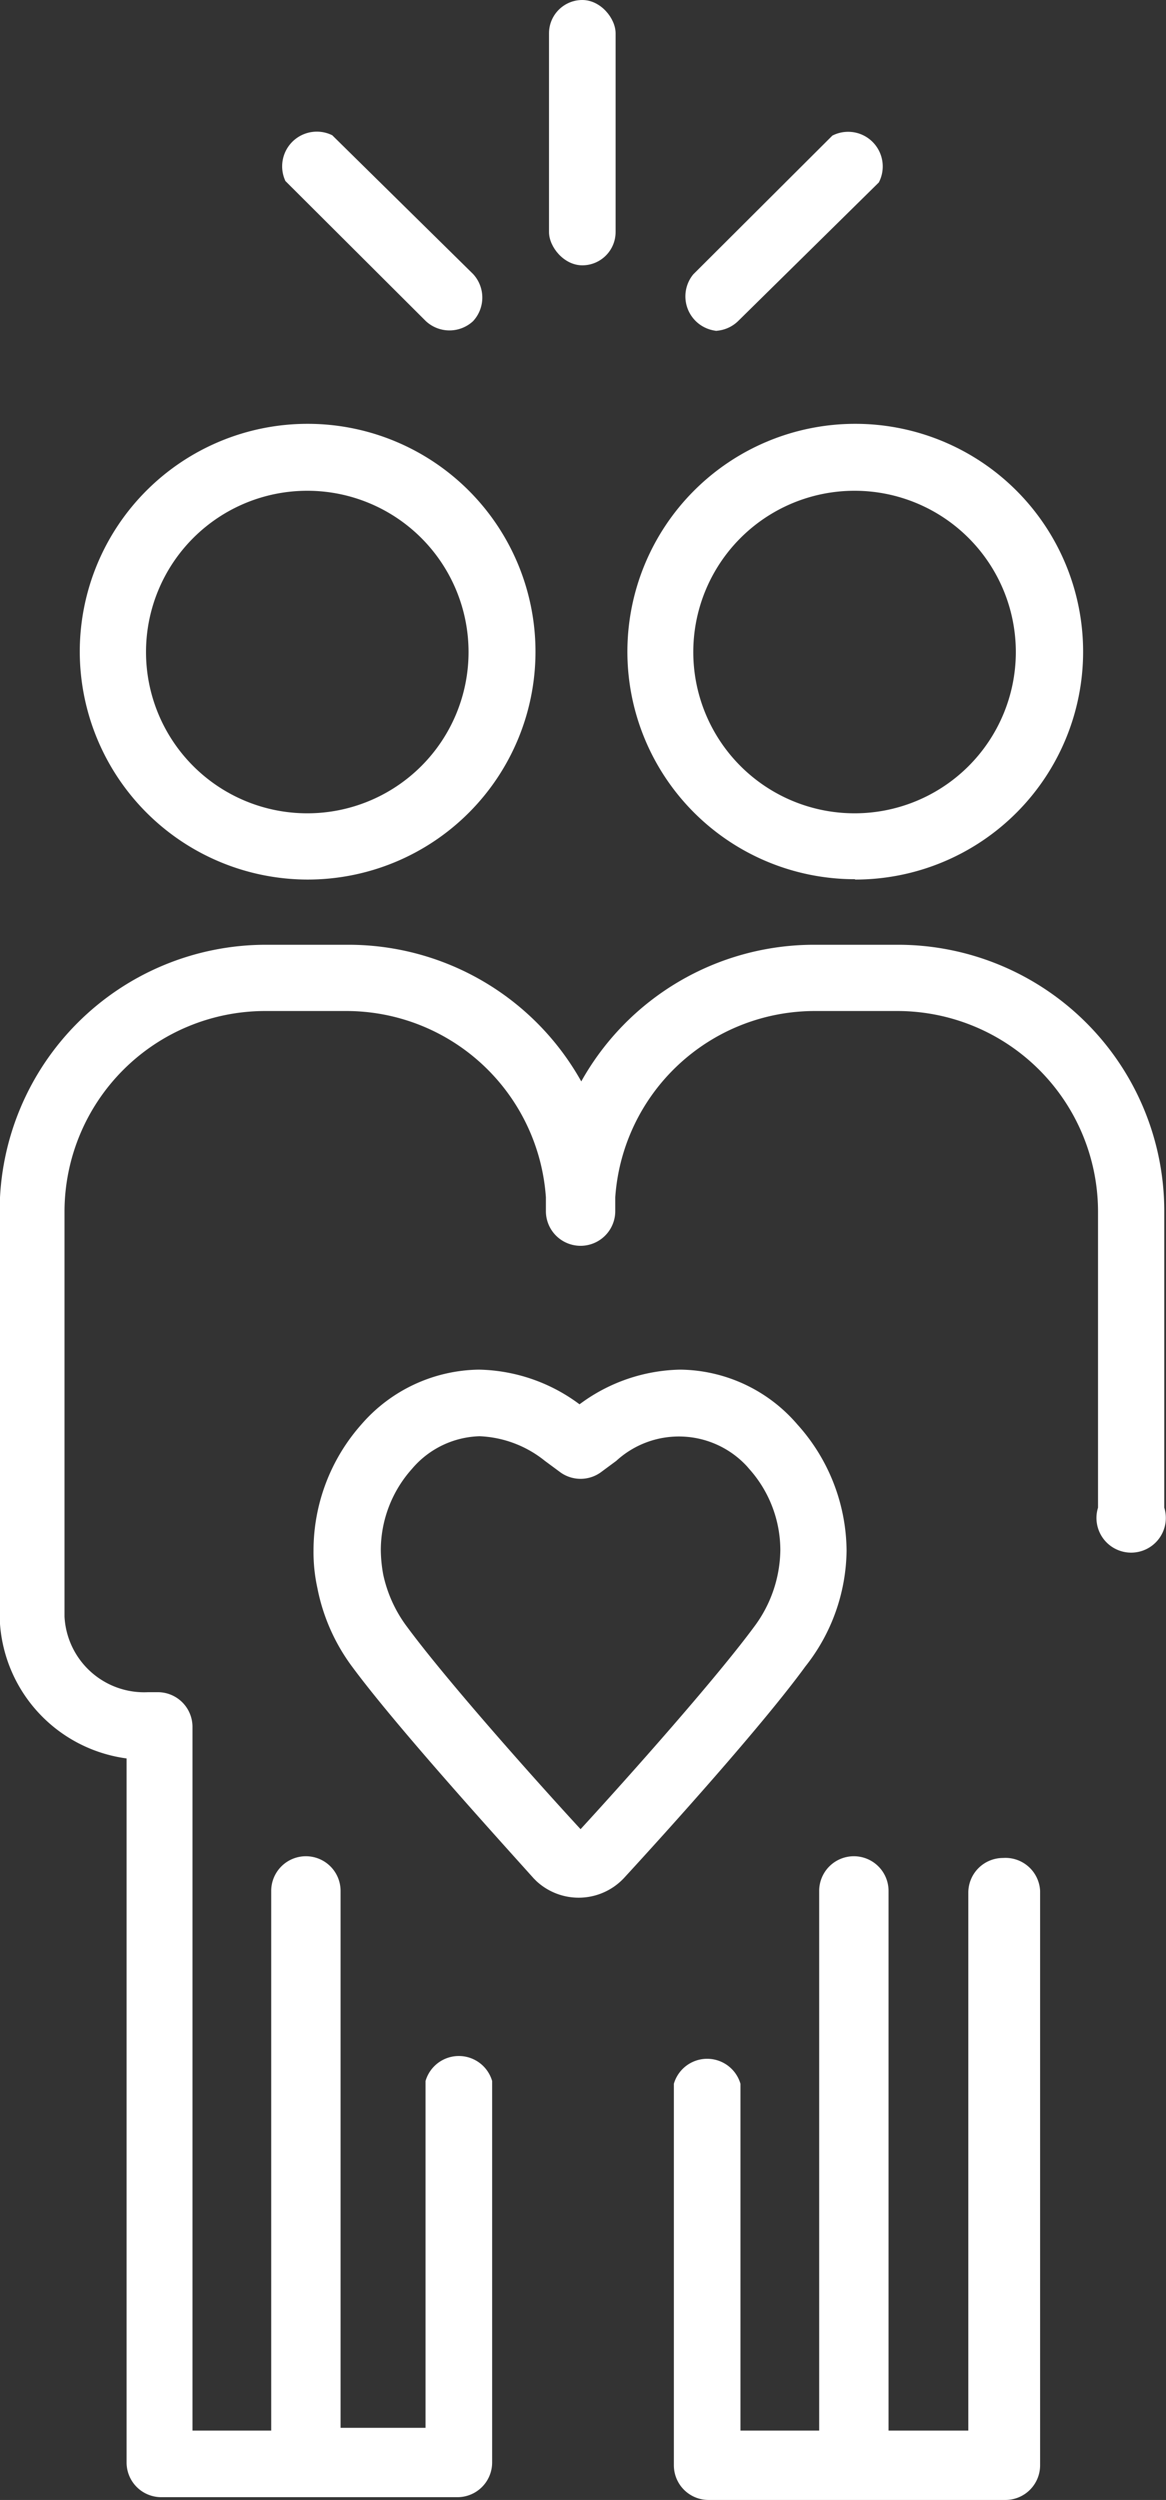 <svg id="Layer_1" data-name="Layer 1" xmlns="http://www.w3.org/2000/svg" viewBox="0 0 33.62 72.08"><rect x="0" y="0" width="33.62" height="72.08" fill="#333333" stroke="none"/><path d="M8.87,25.36a6.57,6.57,0,1,0-6.56-6.58v0A6.58,6.58,0,0,0,8.87,25.36Zm0-11.21A4.65,4.65,0,1,1,4.22,18.8h0A4.65,4.65,0,0,1,8.87,14.15Z" transform="translate(-0.01)" style="fill:#fff"/><path d="M24.67,25.36a6.57,6.57,0,1,0-6.57-6.57h0a6.56,6.56,0,0,0,6.56,6.56Zm0-11.21A4.65,4.65,0,1,1,20,18.8a4.65,4.65,0,0,1,4.66-4.65Z" transform="translate(-0.01)" style="fill:#fff"/><path d="M25.86,27.24H23.48a7.69,7.69,0,0,0-6.71,3.94,7.69,7.69,0,0,0-6.71-3.94H7.68A7.68,7.68,0,0,0,0,34.92v11.5A4.22,4.22,0,0,0,3.66,50.7V71a1,1,0,0,0,1,1h8.54a1,1,0,0,0,1-1V60a1,1,0,0,0-1.92,0V70H9.83V54.52a1,1,0,0,0-1-1h0a1,1,0,0,0-1,1V70.08H5.56V49.79a1,1,0,0,0-1-1H4.28a2.3,2.3,0,0,1-2.41-2.18V34.92a5.79,5.79,0,0,1,5.77-5.77H10a5.77,5.77,0,0,1,5.75,5.37v.4a1,1,0,0,0,1,1h0a1,1,0,0,0,1-1v-.4a5.77,5.77,0,0,1,5.75-5.37H25.9a5.79,5.79,0,0,1,5.77,5.77v8.55a1,1,0,1,0,1.91,0V34.92a7.68,7.68,0,0,0-7.68-7.68Z" transform="translate(-0.01)" style="fill:#fff"/><path d="M28.93,53.57a1,1,0,0,0-1,1V70.08h-2.3V54.52a1,1,0,0,0-1-1h0a1,1,0,0,0-1,1V70.08H21.36v-10a1,1,0,0,0-1.92,0v11a1,1,0,0,0,1,1H29a1,1,0,0,0,1-1V54.52A1,1,0,0,0,28.93,53.57Z" transform="translate(-0.01)" style="fill:#fff"/><rect x="15.83" width="1.92" height="7.65" rx="0.96" style="fill:#fff"/><path d="M20.62,9.54a1,1,0,0,0,.67-.28l4.06-4a1,1,0,0,0-.43-1.35,1,1,0,0,0-.91,0L20,7.91a1,1,0,0,0,.14,1.41,1,1,0,0,0,.54.22Z" transform="translate(-0.01)" style="fill:#fff"/><path d="M12.29,9.26a1,1,0,0,0,1.36,0,1,1,0,0,0,0-1.36l-4.06-4A1,1,0,0,0,8.24,5.22Z" transform="translate(-0.01)" style="fill:#fff"/><path d="M24.42,44.71A5.49,5.49,0,0,0,23,41.07a4.51,4.51,0,0,0-3.38-1.58,5,5,0,0,0-2.9,1,5,5,0,0,0-2.9-1,4.56,4.56,0,0,0-3.39,1.58,5.48,5.48,0,0,0-1.38,3.64,4.8,4.8,0,0,0,.11,1.07,5.59,5.59,0,0,0,1,2.27c1.24,1.68,4,4.73,5.24,6.11l.08.08A1.79,1.79,0,0,0,18,54.15c1.26-1.37,4-4.41,5.23-6.1A5.47,5.47,0,0,0,24.42,44.71Zm-2.67,2.2c-1.1,1.49-3.56,4.26-5,5.83-1.29-1.4-3.84-4.26-5-5.83a3.85,3.85,0,0,1-.69-1.51,4.15,4.15,0,0,1-.07-.7,3.52,3.52,0,0,1,.9-2.35,2.65,2.65,0,0,1,1.95-.94,3.21,3.21,0,0,1,1.88.71l.46.34a1,1,0,0,0,1.14,0l.46-.34a2.67,2.67,0,0,1,3.77.16l.06.07a3.52,3.52,0,0,1,.9,2.35A3.76,3.76,0,0,1,21.75,46.91Z" transform="translate(-0.01)" style="fill:#fff"/></svg>